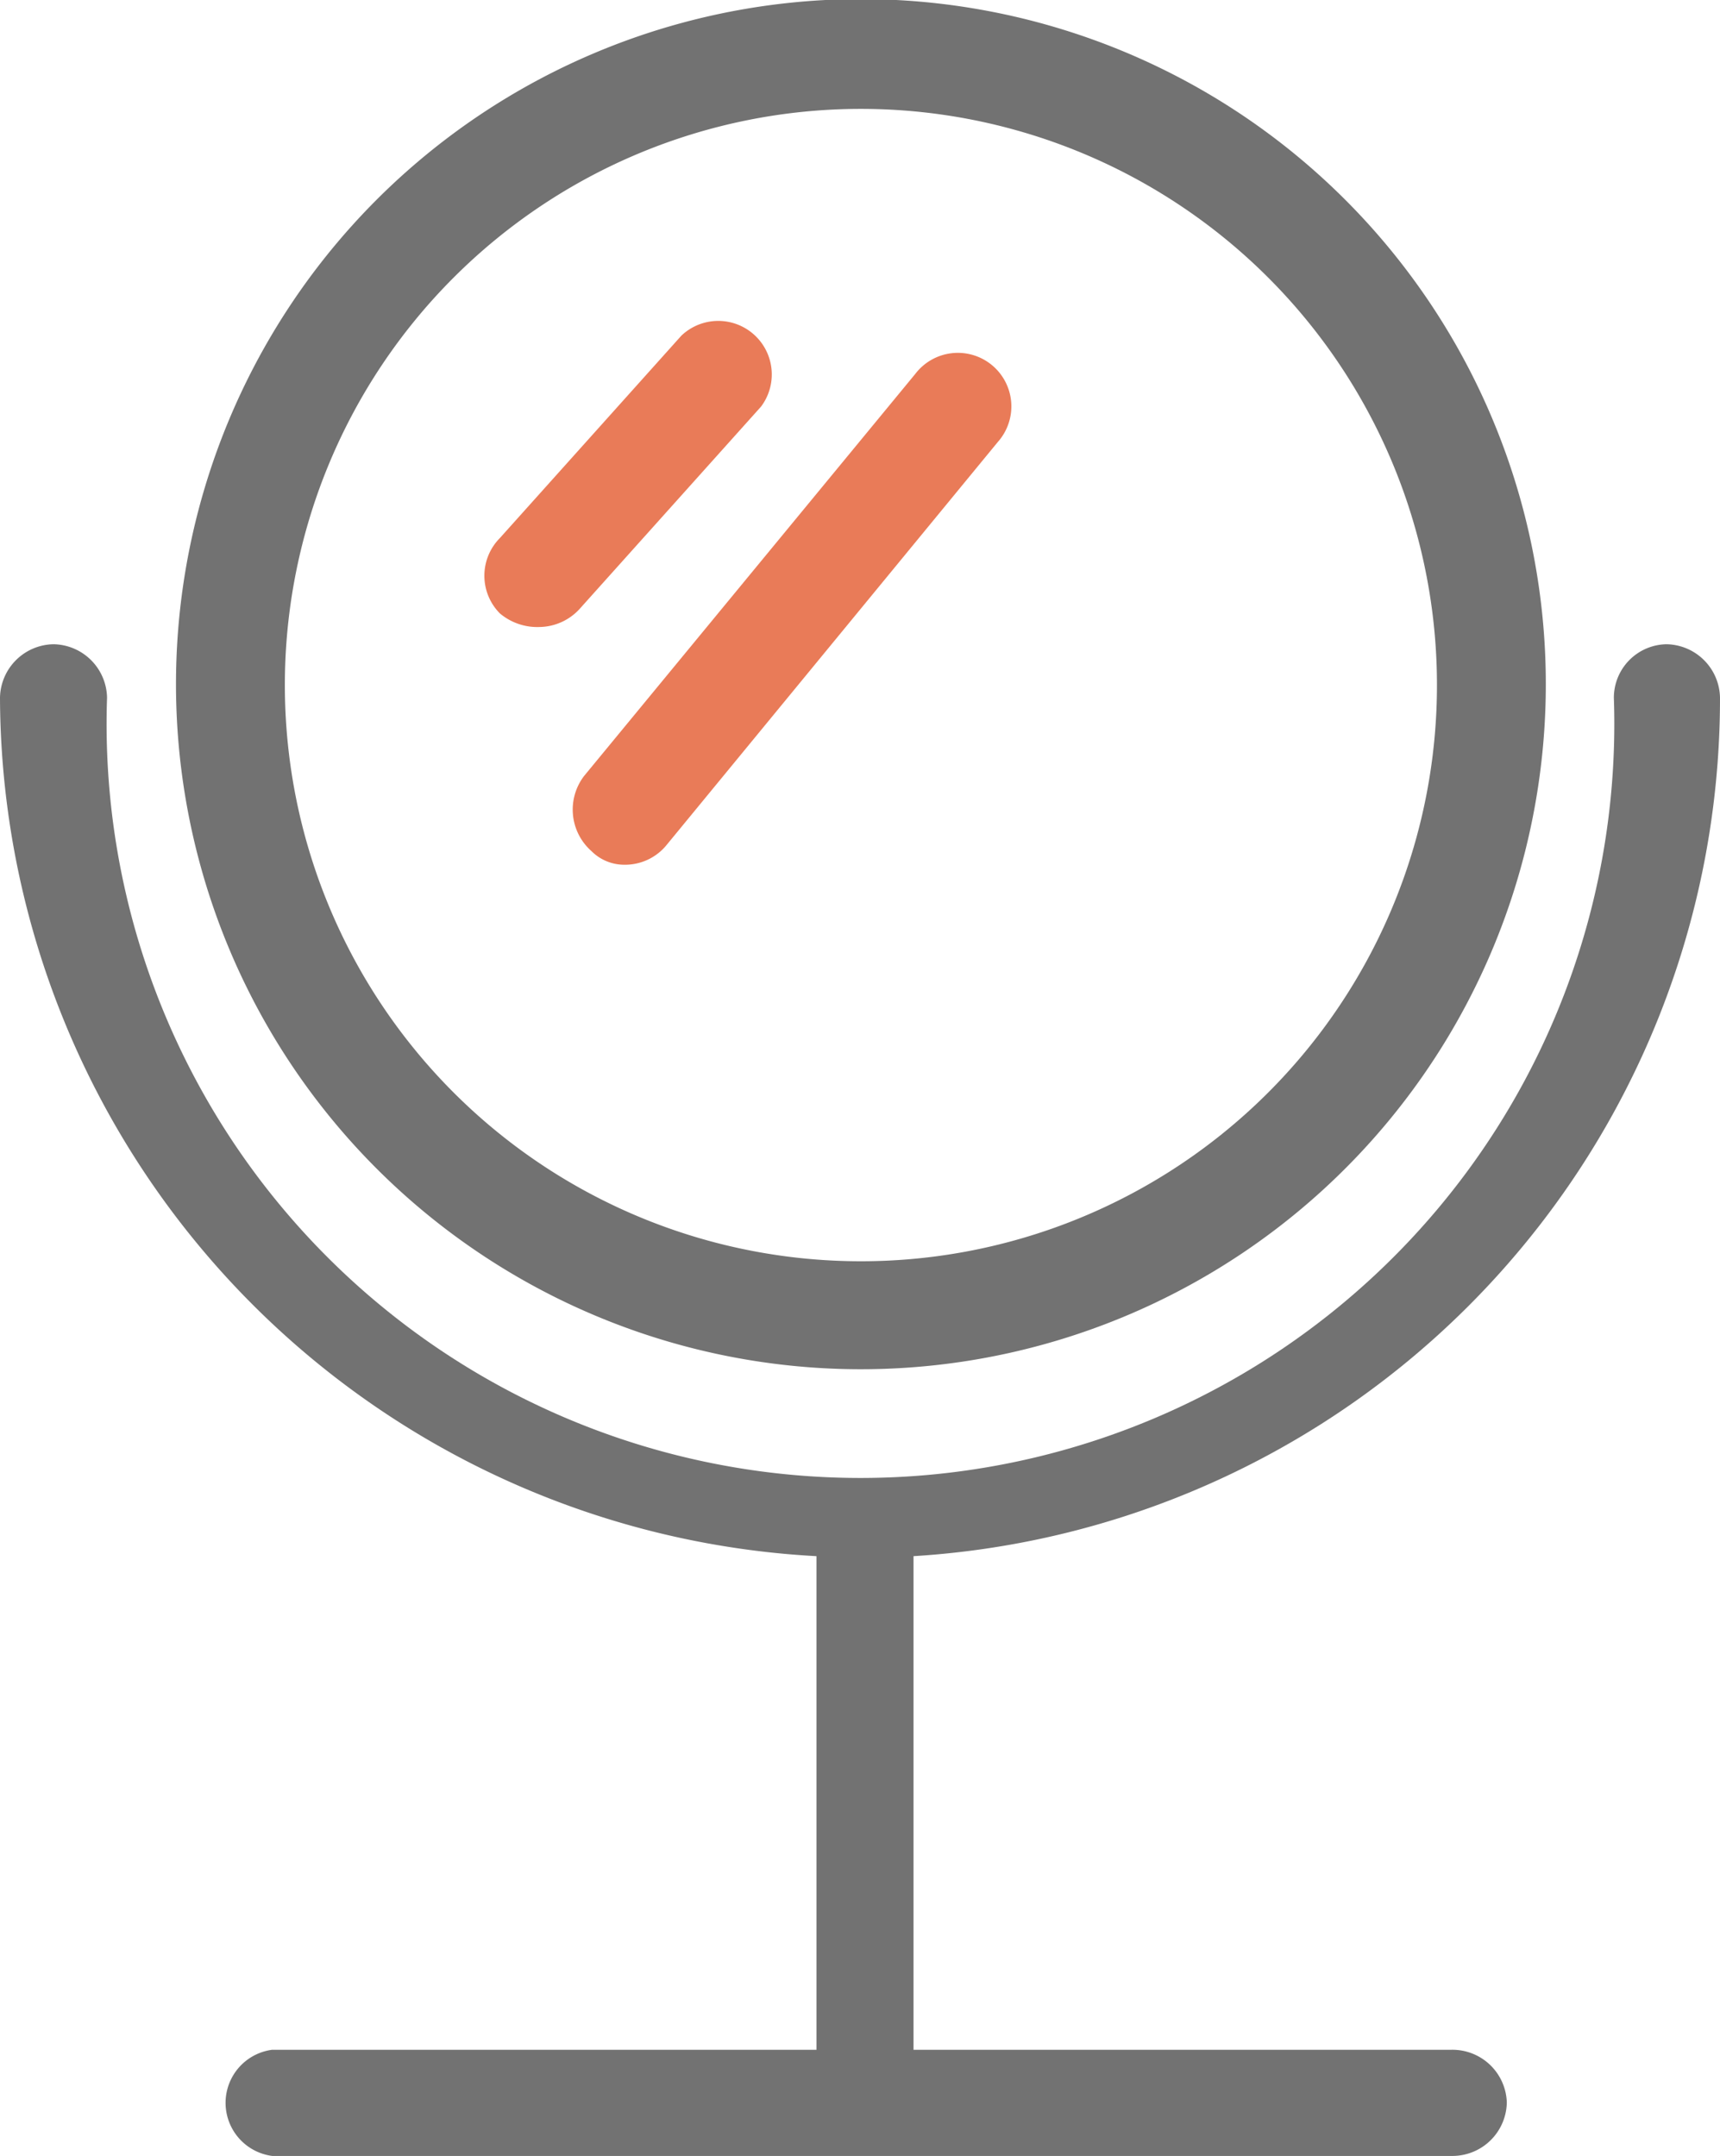 <svg xmlns="http://www.w3.org/2000/svg" viewBox="0 0 18.96 23.76"><g id="Layer_2" data-name="Layer 2"><g id="Layer_1-2" data-name="Layer 1"><path d="M9.48,15.09A7.55,7.55,0,1,0,1.94,7.55,7.55,7.55,0,0,0,9.48,15.09Zm0-13.89A6.35,6.35,0,1,1,3.14,7.55,6.35,6.35,0,0,1,9.48,1.2Z" style="fill:#727272"/><path d="M16.61,23.17a.6.6,0,0,1-.59.59H3a.59.59,0,0,1,0-1.17h6l0-5.44A9.51,9.51,0,0,1,0,7.69.6.6,0,0,1,.59,7.1a.6.6,0,0,1,.59.59,8.31,8.31,0,1,0,16.61,0,.59.59,0,0,1,.58-.59.6.6,0,0,1,.59.59,9.47,9.47,0,0,1-8.89,9.46l0,5.44H16A.6.6,0,0,1,16.61,23.17Z" style="fill:#727272"/><path d="M5.51,6.76a.59.59,0,0,1,0-.83l2-2.23a.59.59,0,0,1,.88.78l-2,2.23a.61.61,0,0,1-.44.2A.64.64,0,0,1,5.51,6.76Z" style="fill:#e97b58"/><path d="M6.44,8.55l3.65-4.43a.59.59,0,1,1,.91.75L7.35,9.31a.59.59,0,0,1-.47.22.51.51,0,0,1-.36-.15A.61.61,0,0,1,6.44,8.55Z" style="fill:#e97b58"/></g></g></svg>